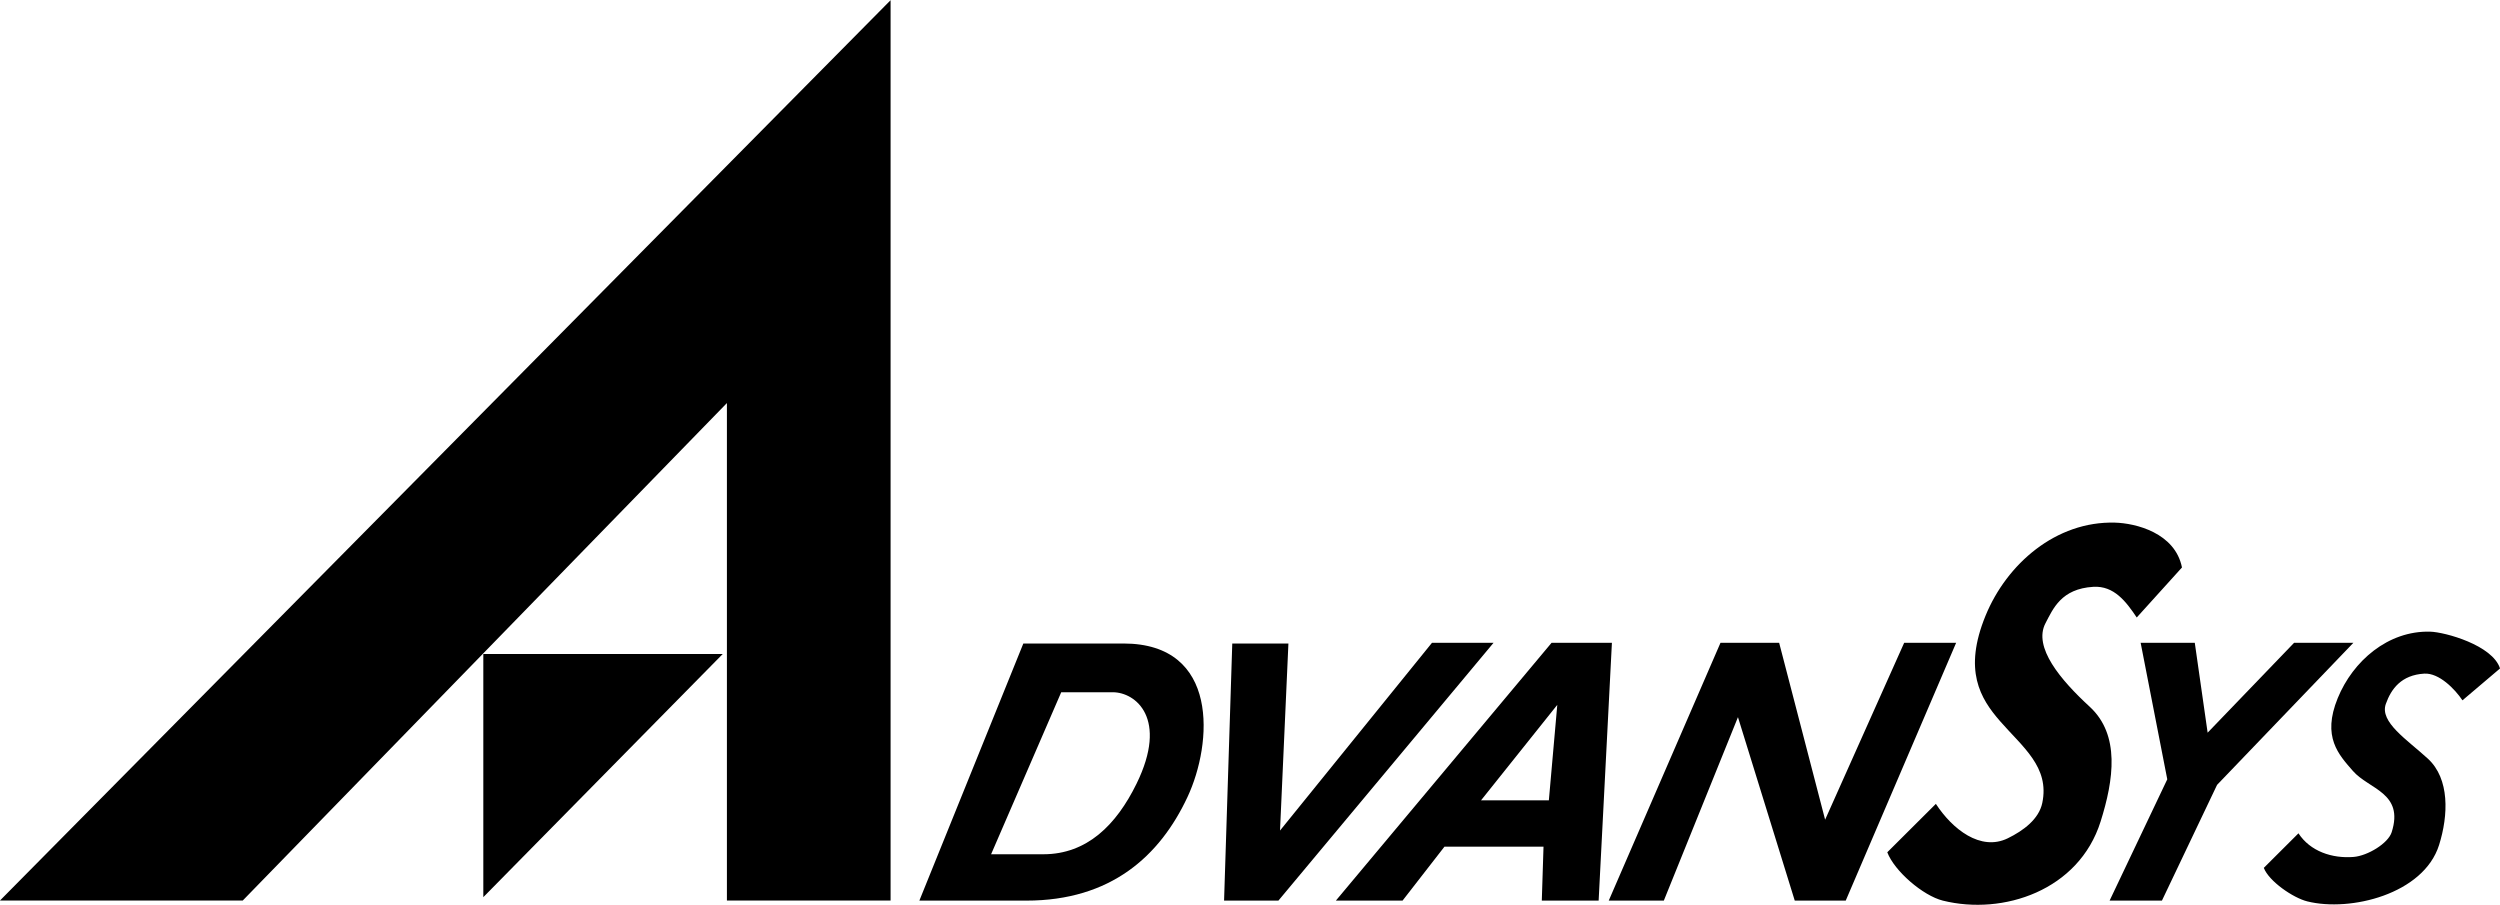 <svg xmlns="http://www.w3.org/2000/svg" width="2500" height="905" viewBox="0 0 134.291 48.592"><g fill-rule="evenodd" clip-rule="evenodd"><path d="M119.092 42.151l7.322-7.631h-3.185l-4.643 4.826-.69-4.826h-2.908l1.43 7.331-3.098 6.516h2.811l2.961-6.216zM98.039 44.02l-2.469-9.5h-3.152l-6.002 13.847h2.959l3.982-9.855 3.051 9.855h2.738l5.93-13.847h-2.791l-4.246 9.5zM83.652 37.851l-.453 5.129h-3.643l4.096-5.129zm-6.062 7.62h5.322l-.092 2.896h3.053l.713-13.848h-3.242L71.758 48.367h3.582l2.25-2.896zM68.758 44.604l.451-10.047h-3.016l-.44 13.81h2.919L80.227 34.52H76.92l-8.162 10.084zM57.005 37.174h2.769c1.231 0 2.993 1.409 1.277 4.913-1.083 2.211-2.66 3.79-5.005 3.79h-2.808l3.767-8.703zm-7.62 11.193h5.75c4.54 0 7.168-2.395 8.651-5.561 1.354-2.889 1.728-8.25-3.438-8.25H54.97l-5.585 13.811z"/><path d="M103.988 43.17c.881 1.354 2.4 2.562 3.861 1.85.842-.411 1.674-1.029 1.855-1.9.404-1.929-1.057-3.001-2.268-4.393-1.07-1.228-1.98-2.729-.781-5.662 1.139-2.786 3.785-5.089 6.953-5.002 1.107.03 3.227.545 3.6 2.408l-2.43 2.688c-.572-.854-1.219-1.713-2.33-1.648-1.729.103-2.166 1.182-2.57 1.951-.68 1.291.814 3.057 2.373 4.49 1.643 1.511 1.293 3.926.584 6.172-1.164 3.691-5.227 5.051-8.471 4.244-1.074-.268-2.605-1.591-2.986-2.597l2.61-2.601zM123.465 44.751c.629.967 1.805 1.363 2.961 1.27.756-.062 1.855-.726 2.047-1.331.674-2.123-1.219-2.296-2.084-3.289-.762-.876-1.67-1.818-.814-3.912.812-1.987 2.701-3.631 4.963-3.569.791.021 3.357.723 3.754 1.977l-2.018 1.712c-.408-.61-1.258-1.48-2.049-1.435-1.234.072-1.779.817-2.066 1.624-.352.979 1.148 1.925 2.26 2.947 1.172 1.077 1.104 3.033.598 4.637-.832 2.633-4.762 3.604-7.076 3.027-.766-.19-2.064-1.083-2.338-1.801l1.862-1.857zM13.041 48.361H0L47.839 0v48.361h-8.792V21.64L13.041 48.361z"/><path d="M25.962 48.181L38.823 35.12H25.962v13.061z"/></g></svg>